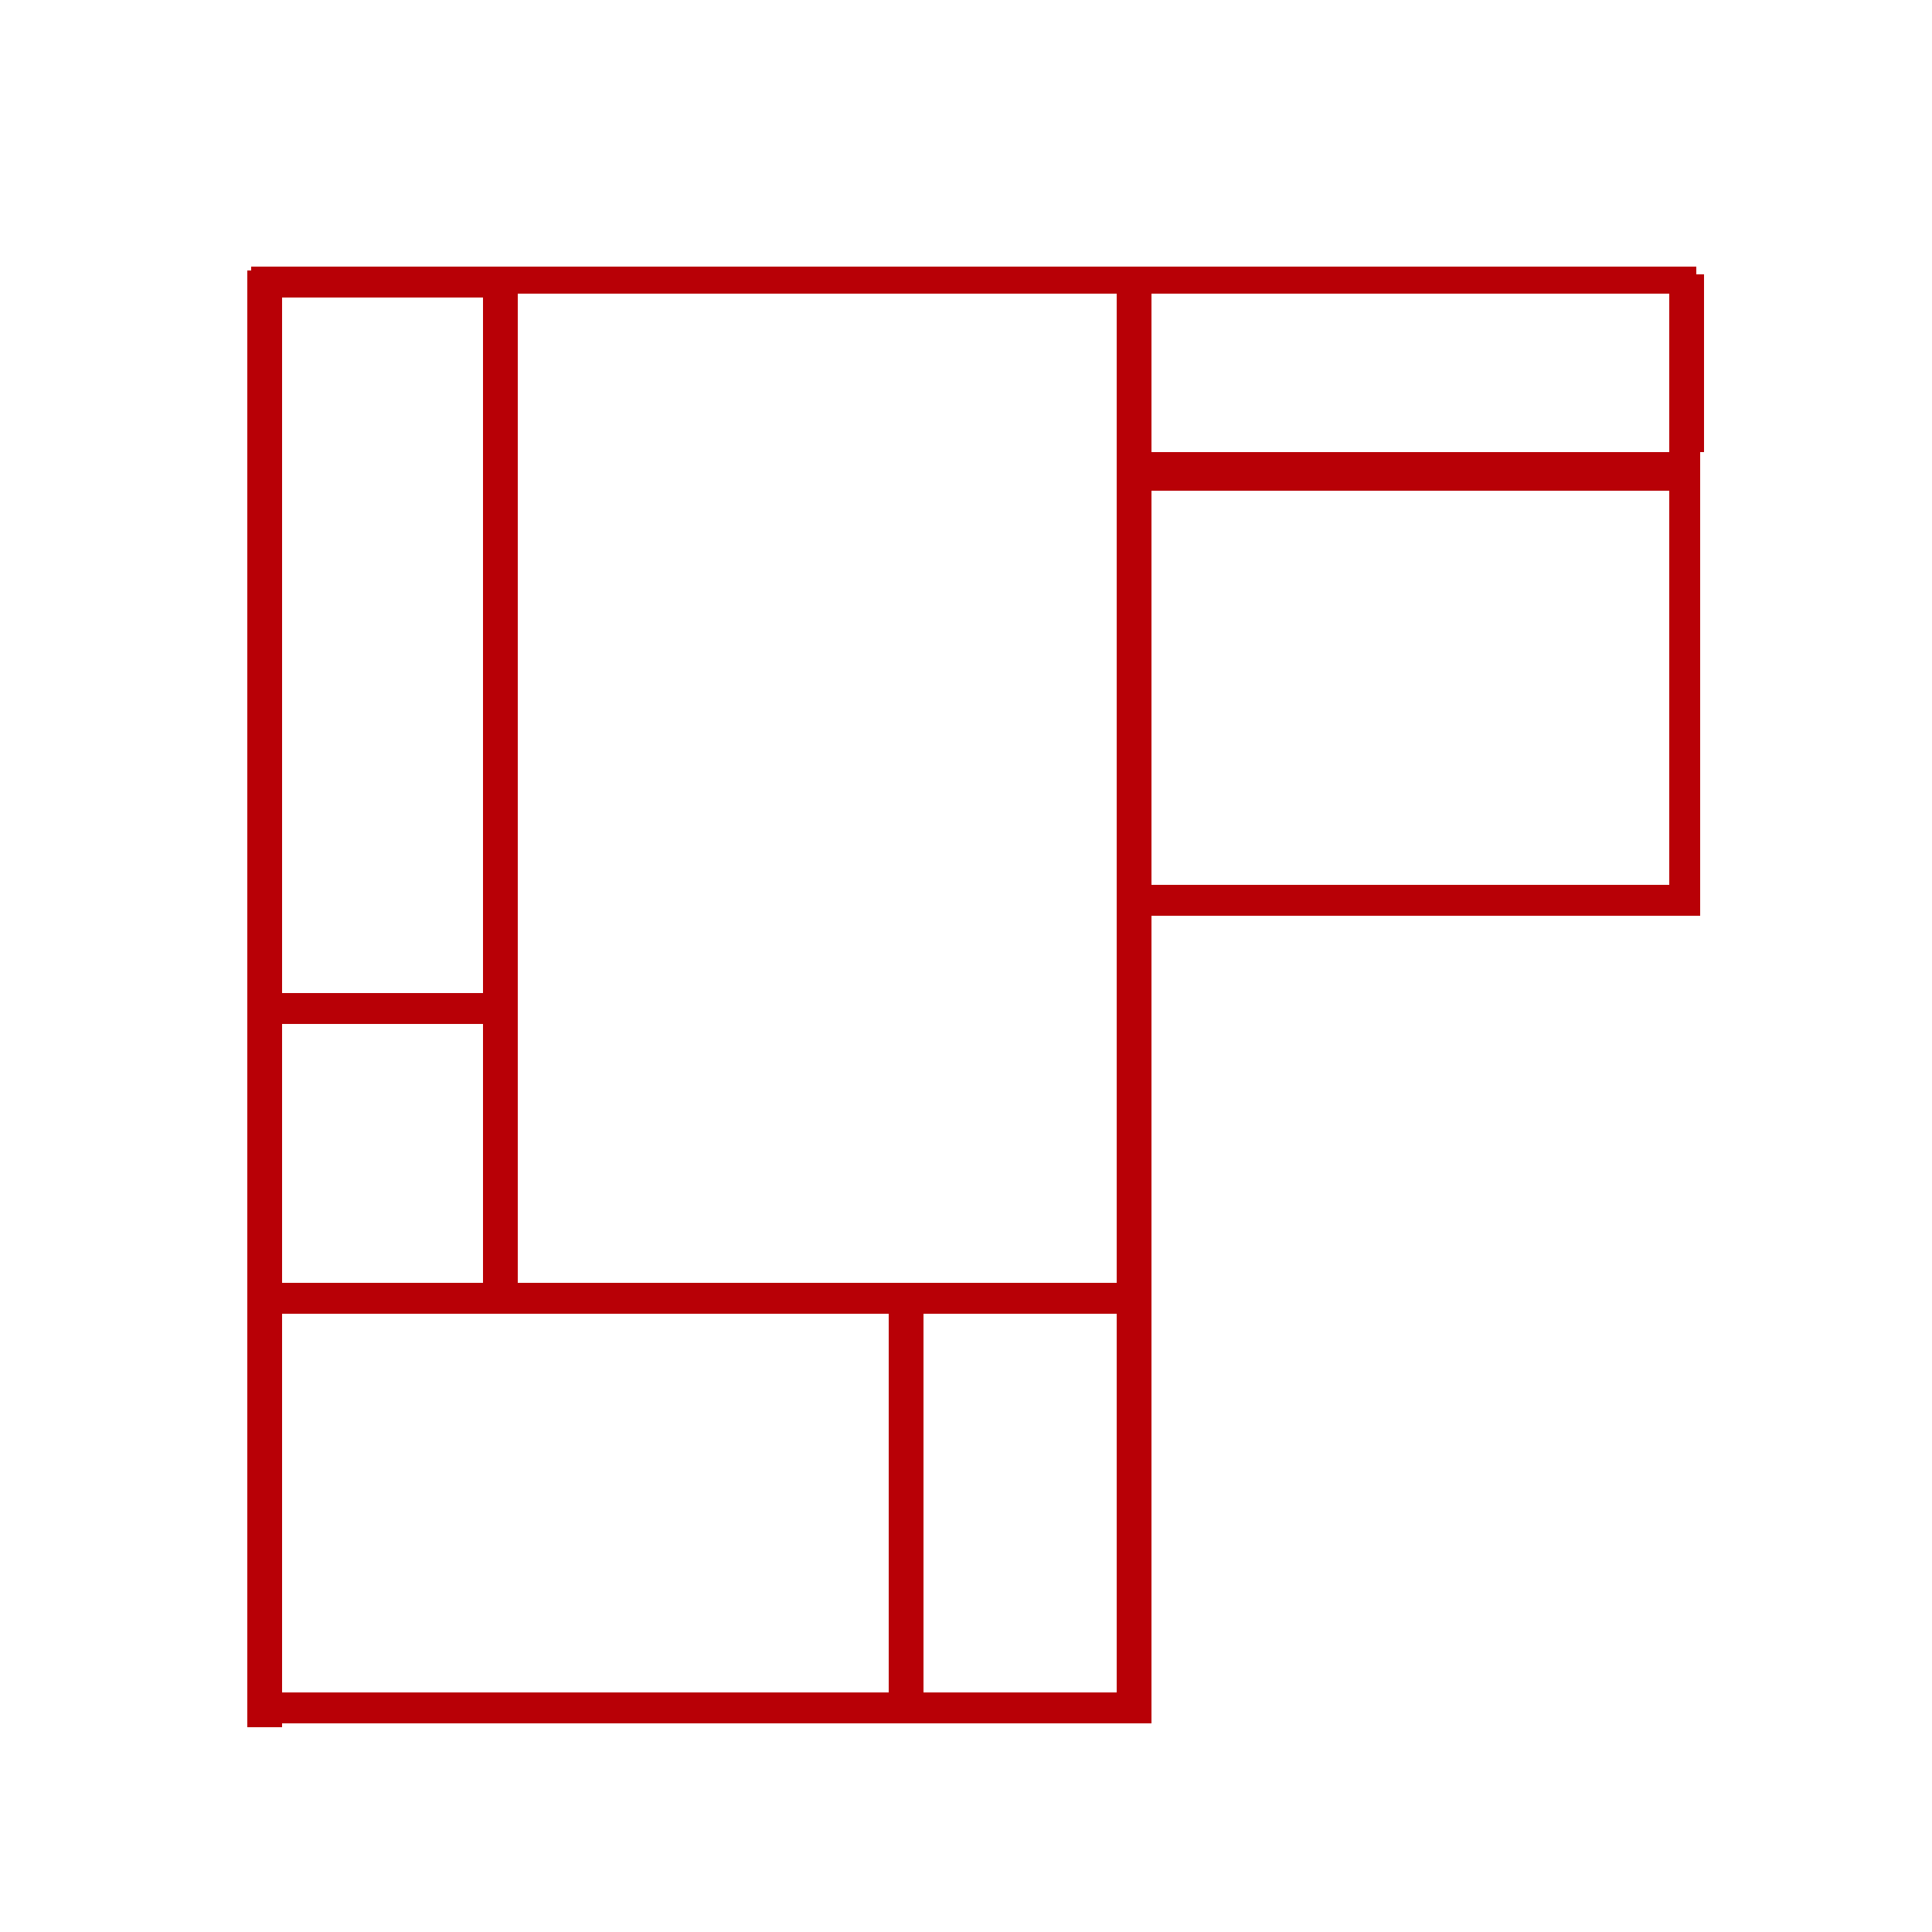 <?xml version="1.0" encoding="utf-8"?>
<!-- Generator: Adobe Illustrator 22.0.1, SVG Export Plug-In . SVG Version: 6.00 Build 0)  -->
<svg version="1.1" id="レイヤー_1" xmlns="http://www.w3.org/2000/svg" xmlns:xlink="http://www.w3.org/1999/xlink" x="0px"
	 y="0px" viewBox="0 0 50 50" style="enable-background:new 0 0 50 50;" xml:space="preserve">
<style type="text/css">
	.st0{fill:#B80006;}
</style>
<path class="st0" d="M11.9,6.9"/>
<path class="st0" d="M11.9,6.9"/>
<g>
	<path class="st0" d="M44.1,11.7L44.1,11.7l0-4.6h-0.2V6.9H6.5v0.1H6.4v37.7h0.9v-0.1h21.6v0h0.9V23.7h14.2v-0.2h0V12.7h0V11.7z
		 M29.8,7.6h13.4v4.1H29.8V7.6z M7.3,33.2v-6.7h5.2v6.7H7.3z M12.5,25.7H7.3v-18h5.2V25.7z M7.3,34H23v9.8H7.3V34z M23.9,43.7V34h5
		v9.8H23.9z M28.9,33.2H13.4V7.6h15.5v15.2l0,0v0.8l0,0V33.2z M43.2,22.9H29.8V12.7h13.4V22.9z"/>
</g>
</svg>
